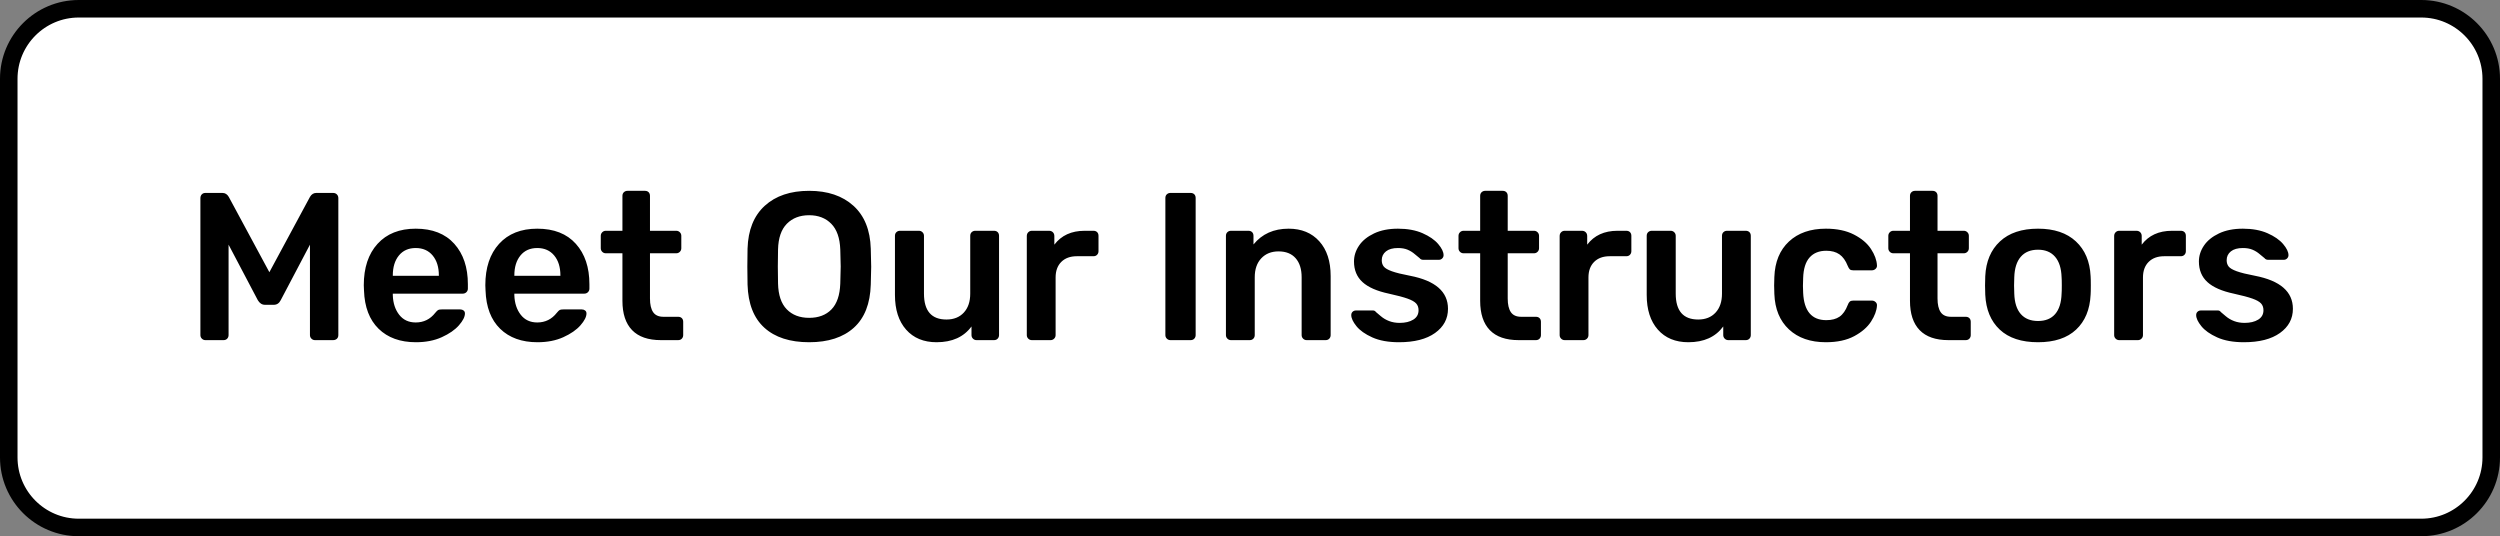 <?xml version="1.0" encoding="UTF-8" standalone="no"?><!-- Generator: Gravit.io --><svg xmlns="http://www.w3.org/2000/svg" xmlns:xlink="http://www.w3.org/1999/xlink" style="isolation:isolate" viewBox="561 39.7 428 91.8" width="428pt" height="91.8pt"><rect x="561" y="39.7" width="428" height="91.8" fill="#808080" stroke="none"/><g id="Group"><path d="M 574.485 41.2 L 975.515 41.2 C 982.13 41.2 987.5 46.57 987.5 53.185 L 987.5 118.015 C 987.5 124.63 982.13 130 975.515 130 L 574.485 130 C 567.87 130 562.5 124.63 562.5 118.015 L 562.5 53.185 C 562.5 46.57 567.87 41.2 574.485 41.2 Z" style="stroke:none;fill:#FFFFFF;stroke-miterlimit:10;"/><path d="M 574.485 41.2 L 975.515 41.2 C 982.13 41.2 987.5 46.57 987.5 53.185 L 987.5 118.015 C 987.5 124.63 982.13 130 975.515 130 L 574.485 130 C 567.87 130 562.5 124.63 562.5 118.015 L 562.5 53.185 C 562.5 46.57 567.87 41.2 574.485 41.2 Z" style="fill:none;stroke:#000000;stroke-width:3;stroke-linecap:square;stroke-miterlimit:2;"/><path d=" M 761.376 97.93 L 761.376 97.93 Q 761.016 97.93 760.764 97.678 L 760.764 97.678 L 760.764 97.678 Q 760.512 97.426 760.512 97.066 L 760.512 97.066 L 760.512 73.594 L 760.512 73.594 Q 760.512 73.198 760.764 72.964 L 760.764 72.964 L 760.764 72.964 Q 761.016 72.73 761.376 72.73 L 761.376 72.73 L 764.832 72.73 L 764.832 72.73 Q 765.228 72.73 765.462 72.964 L 765.462 72.964 L 765.462 72.964 Q 765.696 73.198 765.696 73.594 L 765.696 73.594 L 765.696 97.066 L 765.696 97.066 Q 765.696 97.426 765.462 97.678 L 765.462 97.678 L 765.462 97.678 Q 765.228 97.93 764.832 97.93 L 764.832 97.93 L 761.376 97.93 L 761.376 97.93 Z  M 771.744 97.93 L 771.744 97.93 Q 771.384 97.93 771.132 97.678 L 771.132 97.678 L 771.132 97.678 Q 770.88 97.426 770.88 97.066 L 770.88 97.066 L 770.88 80.074 L 770.88 80.074 Q 770.88 79.678 771.132 79.444 L 771.132 79.444 L 771.132 79.444 Q 771.384 79.21 771.744 79.21 L 771.744 79.21 L 774.732 79.21 L 774.732 79.21 Q 775.128 79.21 775.362 79.444 L 775.362 79.444 L 775.362 79.444 Q 775.596 79.678 775.596 80.074 L 775.596 80.074 L 775.596 81.55 L 775.596 81.55 Q 777.792 78.85 781.608 78.85 L 781.608 78.85 L 781.608 78.85 Q 784.92 78.85 786.864 81.01 L 786.864 81.01 L 786.864 81.01 Q 788.808 83.17 788.808 86.95 L 788.808 86.95 L 788.808 97.066 L 788.808 97.066 Q 788.808 97.426 788.574 97.678 L 788.574 97.678 L 788.574 97.678 Q 788.34 97.93 787.944 97.93 L 787.944 97.93 L 784.704 97.93 L 784.704 97.93 Q 784.344 97.93 784.092 97.678 L 784.092 97.678 L 784.092 97.678 Q 783.84 97.426 783.84 97.066 L 783.84 97.066 L 783.84 87.166 L 783.84 87.166 Q 783.84 85.078 782.814 83.908 L 782.814 83.908 L 782.814 83.908 Q 781.788 82.738 779.88 82.738 L 779.88 82.738 L 779.88 82.738 Q 778.044 82.738 776.928 83.926 L 776.928 83.926 L 776.928 83.926 Q 775.812 85.114 775.812 87.166 L 775.812 87.166 L 775.812 97.066 L 775.812 97.066 Q 775.812 97.426 775.578 97.678 L 775.578 97.678 L 775.578 97.678 Q 775.344 97.93 774.948 97.93 L 774.948 97.93 L 771.744 97.93 L 771.744 97.93 Z  M 800.508 98.29 L 800.508 98.29 Q 797.772 98.29 795.936 97.462 L 795.936 97.462 L 795.936 97.462 Q 794.1 96.634 793.218 95.536 L 793.218 95.536 L 793.218 95.536 Q 792.336 94.438 792.336 93.646 L 792.336 93.646 L 792.336 93.646 Q 792.336 93.286 792.57 93.07 L 792.57 93.07 L 792.57 93.07 Q 792.804 92.854 793.128 92.854 L 793.128 92.854 L 796.08 92.854 L 796.08 92.854 Q 796.368 92.854 796.584 93.142 L 796.584 93.142 L 796.584 93.142 Q 796.764 93.286 797.394 93.826 L 797.394 93.826 L 797.394 93.826 Q 798.024 94.366 798.834 94.672 L 798.834 94.672 L 798.834 94.672 Q 799.644 94.978 800.616 94.978 L 800.616 94.978 L 800.616 94.978 Q 802.056 94.978 802.956 94.42 L 802.956 94.42 L 802.956 94.42 Q 803.856 93.862 803.856 92.818 L 803.856 92.818 L 803.856 92.818 Q 803.856 92.098 803.442 91.648 L 803.442 91.648 L 803.442 91.648 Q 803.028 91.198 801.966 90.82 L 801.966 90.82 L 801.966 90.82 Q 800.904 90.442 798.78 89.974 L 798.78 89.974 L 798.78 89.974 Q 795.72 89.326 794.262 87.994 L 794.262 87.994 L 794.262 87.994 Q 792.804 86.662 792.804 84.466 L 792.804 84.466 L 792.804 84.466 Q 792.804 83.026 793.668 81.748 L 793.668 81.748 L 793.668 81.748 Q 794.532 80.47 796.242 79.66 L 796.242 79.66 L 796.242 79.66 Q 797.952 78.85 800.328 78.85 L 800.328 78.85 L 800.328 78.85 Q 802.776 78.85 804.54 79.624 L 804.54 79.624 L 804.54 79.624 Q 806.304 80.398 807.222 81.478 L 807.222 81.478 L 807.222 81.478 Q 808.14 82.558 808.14 83.386 L 808.14 83.386 L 808.14 83.386 Q 808.14 83.71 807.906 83.944 L 807.906 83.944 L 807.906 83.944 Q 807.672 84.178 807.348 84.178 L 807.348 84.178 L 804.648 84.178 L 804.648 84.178 Q 804.252 84.178 804.036 83.89 L 804.036 83.89 L 804.036 83.89 Q 803.784 83.71 803.226 83.224 L 803.226 83.224 L 803.226 83.224 Q 802.668 82.738 801.984 82.45 L 801.984 82.45 L 801.984 82.45 Q 801.3 82.162 800.328 82.162 L 800.328 82.162 L 800.328 82.162 Q 798.996 82.162 798.276 82.738 L 798.276 82.738 L 798.276 82.738 Q 797.556 83.314 797.556 84.25 L 797.556 84.25 L 797.556 84.25 Q 797.556 84.898 797.898 85.33 L 797.898 85.33 L 797.898 85.33 Q 798.24 85.762 799.284 86.14 L 799.284 86.14 L 799.284 86.14 Q 800.328 86.518 802.416 86.914 L 802.416 86.914 L 802.416 86.914 Q 808.896 88.174 808.896 92.566 L 808.896 92.566 L 808.896 92.566 Q 808.896 95.122 806.682 96.706 L 806.682 96.706 L 806.682 96.706 Q 804.468 98.29 800.508 98.29 L 800.508 98.29 L 800.508 98.29 Z  M 820.992 97.93 L 820.992 97.93 Q 817.716 97.93 816.06 96.22 L 816.06 96.22 L 816.06 96.22 Q 814.404 94.51 814.404 91.198 L 814.404 91.198 L 814.404 83.062 L 811.56 83.062 L 811.56 83.062 Q 811.2 83.062 810.948 82.81 L 810.948 82.81 L 810.948 82.81 Q 810.696 82.558 810.696 82.198 L 810.696 82.198 L 810.696 80.074 L 810.696 80.074 Q 810.696 79.714 810.948 79.462 L 810.948 79.462 L 810.948 79.462 Q 811.2 79.21 811.56 79.21 L 811.56 79.21 L 814.404 79.21 L 814.404 73.234 L 814.404 73.234 Q 814.404 72.838 814.656 72.604 L 814.656 72.604 L 814.656 72.604 Q 814.908 72.37 815.268 72.37 L 815.268 72.37 L 818.256 72.37 L 818.256 72.37 Q 818.652 72.37 818.886 72.604 L 818.886 72.604 L 818.886 72.604 Q 819.12 72.838 819.12 73.234 L 819.12 73.234 L 819.12 79.21 L 823.62 79.21 L 823.62 79.21 Q 823.98 79.21 824.232 79.462 L 824.232 79.462 L 824.232 79.462 Q 824.484 79.714 824.484 80.074 L 824.484 80.074 L 824.484 82.198 L 824.484 82.198 Q 824.484 82.558 824.232 82.81 L 824.232 82.81 L 824.232 82.81 Q 823.98 83.062 823.62 83.062 L 823.62 83.062 L 819.12 83.062 L 819.12 90.802 L 819.12 90.802 Q 819.12 92.35 819.66 93.142 L 819.66 93.142 L 819.66 93.142 Q 820.2 93.934 821.424 93.934 L 821.424 93.934 L 823.944 93.934 L 823.944 93.934 Q 824.34 93.934 824.574 94.168 L 824.574 94.168 L 824.574 94.168 Q 824.808 94.402 824.808 94.798 L 824.808 94.798 L 824.808 97.066 L 824.808 97.066 Q 824.808 97.426 824.574 97.678 L 824.574 97.678 L 824.574 97.678 Q 824.34 97.93 823.944 97.93 L 823.944 97.93 L 820.992 97.93 L 820.992 97.93 Z  M 828.876 97.93 L 828.876 97.93 Q 828.516 97.93 828.264 97.678 L 828.264 97.678 L 828.264 97.678 Q 828.012 97.426 828.012 97.066 L 828.012 97.066 L 828.012 80.11 L 828.012 80.11 Q 828.012 79.714 828.264 79.462 L 828.264 79.462 L 828.264 79.462 Q 828.516 79.21 828.876 79.21 L 828.876 79.21 L 831.828 79.21 L 831.828 79.21 Q 832.224 79.21 832.476 79.462 L 832.476 79.462 L 832.476 79.462 Q 832.728 79.714 832.728 80.11 L 832.728 80.11 L 832.728 81.586 L 832.728 81.586 Q 834.528 79.21 837.912 79.21 L 837.912 79.21 L 839.424 79.21 L 839.424 79.21 Q 839.82 79.21 840.054 79.444 L 840.054 79.444 L 840.054 79.444 Q 840.288 79.678 840.288 80.074 L 840.288 80.074 L 840.288 82.702 L 840.288 82.702 Q 840.288 83.062 840.054 83.314 L 840.054 83.314 L 840.054 83.314 Q 839.82 83.566 839.424 83.566 L 839.424 83.566 L 836.58 83.566 L 836.58 83.566 Q 834.888 83.566 833.916 84.538 L 833.916 84.538 L 833.916 84.538 Q 832.944 85.51 832.944 87.202 L 832.944 87.202 L 832.944 97.066 L 832.944 97.066 Q 832.944 97.426 832.692 97.678 L 832.692 97.678 L 832.692 97.678 Q 832.44 97.93 832.08 97.93 L 832.08 97.93 L 828.876 97.93 L 828.876 97.93 Z  M 850.044 98.29 L 850.044 98.29 Q 846.732 98.29 844.824 96.13 L 844.824 96.13 L 844.824 96.13 Q 842.916 93.97 842.916 90.19 L 842.916 90.19 L 842.916 80.074 L 842.916 80.074 Q 842.916 79.678 843.168 79.444 L 843.168 79.444 L 843.168 79.444 Q 843.42 79.21 843.78 79.21 L 843.78 79.21 L 847.02 79.21 L 847.02 79.21 Q 847.38 79.21 847.632 79.462 L 847.632 79.462 L 847.632 79.462 Q 847.884 79.714 847.884 80.074 L 847.884 80.074 L 847.884 89.974 L 847.884 89.974 Q 847.884 94.402 851.736 94.402 L 851.736 94.402 L 851.736 94.402 Q 853.608 94.402 854.706 93.214 L 854.706 93.214 L 854.706 93.214 Q 855.804 92.026 855.804 89.974 L 855.804 89.974 L 855.804 80.074 L 855.804 80.074 Q 855.804 79.678 856.056 79.444 L 856.056 79.444 L 856.056 79.444 Q 856.308 79.21 856.668 79.21 L 856.668 79.21 L 859.872 79.21 L 859.872 79.21 Q 860.268 79.21 860.502 79.444 L 860.502 79.444 L 860.502 79.444 Q 860.736 79.678 860.736 80.074 L 860.736 80.074 L 860.736 97.066 L 860.736 97.066 Q 860.736 97.426 860.502 97.678 L 860.502 97.678 L 860.502 97.678 Q 860.268 97.93 859.872 97.93 L 859.872 97.93 L 856.884 97.93 L 856.884 97.93 Q 856.524 97.93 856.272 97.678 L 856.272 97.678 L 856.272 97.678 Q 856.02 97.426 856.02 97.066 L 856.02 97.066 L 856.02 95.59 L 856.02 95.59 Q 854.04 98.29 850.044 98.29 L 850.044 98.29 L 850.044 98.29 Z  M 873.588 98.29 L 873.588 98.29 Q 869.628 98.29 867.27 96.094 L 867.27 96.094 L 867.27 96.094 Q 864.912 93.898 864.768 90.01 L 864.768 90.01 L 864.732 88.57 L 864.768 87.13 L 864.768 87.13 Q 864.912 83.242 867.27 81.046 L 867.27 81.046 L 867.27 81.046 Q 869.628 78.85 873.588 78.85 L 873.588 78.85 L 873.588 78.85 Q 876.432 78.85 878.394 79.858 L 878.394 79.858 L 878.394 79.858 Q 880.356 80.866 881.31 82.324 L 881.31 82.324 L 881.31 82.324 Q 882.264 83.782 882.336 85.114 L 882.336 85.114 L 882.336 85.114 Q 882.372 85.474 882.102 85.726 L 882.102 85.726 L 882.102 85.726 Q 881.832 85.978 881.472 85.978 L 881.472 85.978 L 878.268 85.978 L 878.268 85.978 Q 877.872 85.978 877.692 85.816 L 877.692 85.816 L 877.692 85.816 Q 877.512 85.654 877.332 85.222 L 877.332 85.222 L 877.332 85.222 Q 876.792 83.854 875.91 83.242 L 875.91 83.242 L 875.91 83.242 Q 875.028 82.63 873.66 82.63 L 873.66 82.63 L 873.66 82.63 Q 871.824 82.63 870.798 83.782 L 870.798 83.782 L 870.798 83.782 Q 869.772 84.934 869.7 87.31 L 869.7 87.31 L 869.664 88.642 L 869.7 89.83 L 869.7 89.83 Q 869.916 94.51 873.66 94.51 L 873.66 94.51 L 873.66 94.51 Q 875.064 94.51 875.928 93.916 L 875.928 93.916 L 875.928 93.916 Q 876.792 93.322 877.332 91.918 L 877.332 91.918 L 877.332 91.918 Q 877.476 91.522 877.674 91.342 L 877.674 91.342 L 877.674 91.342 Q 877.872 91.162 878.268 91.162 L 878.268 91.162 L 881.472 91.162 L 881.472 91.162 Q 881.832 91.162 882.102 91.414 L 882.102 91.414 L 882.102 91.414 Q 882.372 91.666 882.336 92.026 L 882.336 92.026 L 882.336 92.026 Q 882.264 93.286 881.328 94.744 L 881.328 94.744 L 881.328 94.744 Q 880.392 96.202 878.448 97.246 L 878.448 97.246 L 878.448 97.246 Q 876.504 98.29 873.588 98.29 L 873.588 98.29 L 873.588 98.29 Z  M 894.576 97.93 L 894.576 97.93 Q 891.3 97.93 889.644 96.22 L 889.644 96.22 L 889.644 96.22 Q 887.988 94.51 887.988 91.198 L 887.988 91.198 L 887.988 83.062 L 885.144 83.062 L 885.144 83.062 Q 884.784 83.062 884.532 82.81 L 884.532 82.81 L 884.532 82.81 Q 884.28 82.558 884.28 82.198 L 884.28 82.198 L 884.28 80.074 L 884.28 80.074 Q 884.28 79.714 884.532 79.462 L 884.532 79.462 L 884.532 79.462 Q 884.784 79.21 885.144 79.21 L 885.144 79.21 L 887.988 79.21 L 887.988 73.234 L 887.988 73.234 Q 887.988 72.838 888.24 72.604 L 888.24 72.604 L 888.24 72.604 Q 888.492 72.37 888.852 72.37 L 888.852 72.37 L 891.84 72.37 L 891.84 72.37 Q 892.236 72.37 892.47 72.604 L 892.47 72.604 L 892.47 72.604 Q 892.704 72.838 892.704 73.234 L 892.704 73.234 L 892.704 79.21 L 897.204 79.21 L 897.204 79.21 Q 897.564 79.21 897.816 79.462 L 897.816 79.462 L 897.816 79.462 Q 898.068 79.714 898.068 80.074 L 898.068 80.074 L 898.068 82.198 L 898.068 82.198 Q 898.068 82.558 897.816 82.81 L 897.816 82.81 L 897.816 82.81 Q 897.564 83.062 897.204 83.062 L 897.204 83.062 L 892.704 83.062 L 892.704 90.802 L 892.704 90.802 Q 892.704 92.35 893.244 93.142 L 893.244 93.142 L 893.244 93.142 Q 893.784 93.934 895.008 93.934 L 895.008 93.934 L 897.528 93.934 L 897.528 93.934 Q 897.924 93.934 898.158 94.168 L 898.158 94.168 L 898.158 94.168 Q 898.392 94.402 898.392 94.798 L 898.392 94.798 L 898.392 97.066 L 898.392 97.066 Q 898.392 97.426 898.158 97.678 L 898.158 97.678 L 898.158 97.678 Q 897.924 97.93 897.528 97.93 L 897.528 97.93 L 894.576 97.93 L 894.576 97.93 Z  M 909.912 98.29 L 909.912 98.29 Q 905.664 98.29 903.36 96.13 L 903.36 96.13 L 903.36 96.13 Q 901.056 93.97 900.876 90.154 L 900.876 90.154 L 900.84 88.57 L 900.876 86.986 L 900.876 86.986 Q 901.056 83.206 903.396 81.028 L 903.396 81.028 L 903.396 81.028 Q 905.736 78.85 909.912 78.85 L 909.912 78.85 L 909.912 78.85 Q 914.052 78.85 916.392 81.028 L 916.392 81.028 L 916.392 81.028 Q 918.732 83.206 918.912 86.986 L 918.912 86.986 L 918.912 86.986 Q 918.948 87.418 918.948 88.57 L 918.948 88.57 L 918.948 88.57 Q 918.948 89.722 918.912 90.154 L 918.912 90.154 L 918.912 90.154 Q 918.732 93.97 916.428 96.13 L 916.428 96.13 L 916.428 96.13 Q 914.124 98.29 909.912 98.29 L 909.912 98.29 L 909.912 98.29 Z  M 909.912 94.654 L 909.912 94.654 Q 911.82 94.654 912.846 93.466 L 912.846 93.466 L 912.846 93.466 Q 913.872 92.278 913.944 89.974 L 913.944 89.974 L 913.944 89.974 Q 913.98 89.614 913.98 88.57 L 913.98 88.57 L 913.98 88.57 Q 913.98 87.526 913.944 87.166 L 913.944 87.166 L 913.944 87.166 Q 913.872 84.862 912.828 83.656 L 912.828 83.656 L 912.828 83.656 Q 911.784 82.45 909.912 82.45 L 909.912 82.45 L 909.912 82.45 Q 908.004 82.45 906.96 83.656 L 906.96 83.656 L 906.96 83.656 Q 905.916 84.862 905.844 87.166 L 905.844 87.166 L 905.808 88.57 L 905.844 89.974 L 905.844 89.974 Q 905.916 92.278 906.96 93.466 L 906.96 93.466 L 906.96 93.466 Q 908.004 94.654 909.912 94.654 L 909.912 94.654 L 909.912 94.654 Z  M 923.808 97.93 L 923.808 97.93 Q 923.448 97.93 923.196 97.678 L 923.196 97.678 L 923.196 97.678 Q 922.944 97.426 922.944 97.066 L 922.944 97.066 L 922.944 80.11 L 922.944 80.11 Q 922.944 79.714 923.196 79.462 L 923.196 79.462 L 923.196 79.462 Q 923.448 79.21 923.808 79.21 L 923.808 79.21 L 926.76 79.21 L 926.76 79.21 Q 927.156 79.21 927.408 79.462 L 927.408 79.462 L 927.408 79.462 Q 927.66 79.714 927.66 80.11 L 927.66 80.11 L 927.66 81.586 L 927.66 81.586 Q 929.46 79.21 932.844 79.21 L 932.844 79.21 L 934.356 79.21 L 934.356 79.21 Q 934.752 79.21 934.986 79.444 L 934.986 79.444 L 934.986 79.444 Q 935.22 79.678 935.22 80.074 L 935.22 80.074 L 935.22 82.702 L 935.22 82.702 Q 935.22 83.062 934.986 83.314 L 934.986 83.314 L 934.986 83.314 Q 934.752 83.566 934.356 83.566 L 934.356 83.566 L 931.512 83.566 L 931.512 83.566 Q 929.82 83.566 928.848 84.538 L 928.848 84.538 L 928.848 84.538 Q 927.876 85.51 927.876 87.202 L 927.876 87.202 L 927.876 97.066 L 927.876 97.066 Q 927.876 97.426 927.624 97.678 L 927.624 97.678 L 927.624 97.678 Q 927.372 97.93 927.012 97.93 L 927.012 97.93 L 923.808 97.93 L 923.808 97.93 Z  M 945.156 98.29 L 945.156 98.29 Q 942.42 98.29 940.584 97.462 L 940.584 97.462 L 940.584 97.462 Q 938.748 96.634 937.866 95.536 L 937.866 95.536 L 937.866 95.536 Q 936.984 94.438 936.984 93.646 L 936.984 93.646 L 936.984 93.646 Q 936.984 93.286 937.218 93.07 L 937.218 93.07 L 937.218 93.07 Q 937.452 92.854 937.776 92.854 L 937.776 92.854 L 940.728 92.854 L 940.728 92.854 Q 941.016 92.854 941.232 93.142 L 941.232 93.142 L 941.232 93.142 Q 941.412 93.286 942.042 93.826 L 942.042 93.826 L 942.042 93.826 Q 942.672 94.366 943.482 94.672 L 943.482 94.672 L 943.482 94.672 Q 944.292 94.978 945.264 94.978 L 945.264 94.978 L 945.264 94.978 Q 946.704 94.978 947.604 94.42 L 947.604 94.42 L 947.604 94.42 Q 948.504 93.862 948.504 92.818 L 948.504 92.818 L 948.504 92.818 Q 948.504 92.098 948.09 91.648 L 948.09 91.648 L 948.09 91.648 Q 947.676 91.198 946.614 90.82 L 946.614 90.82 L 946.614 90.82 Q 945.552 90.442 943.428 89.974 L 943.428 89.974 L 943.428 89.974 Q 940.368 89.326 938.91 87.994 L 938.91 87.994 L 938.91 87.994 Q 937.452 86.662 937.452 84.466 L 937.452 84.466 L 937.452 84.466 Q 937.452 83.026 938.316 81.748 L 938.316 81.748 L 938.316 81.748 Q 939.18 80.47 940.89 79.66 L 940.89 79.66 L 940.89 79.66 Q 942.6 78.85 944.976 78.85 L 944.976 78.85 L 944.976 78.85 Q 947.424 78.85 949.188 79.624 L 949.188 79.624 L 949.188 79.624 Q 950.952 80.398 951.87 81.478 L 951.87 81.478 L 951.87 81.478 Q 952.788 82.558 952.788 83.386 L 952.788 83.386 L 952.788 83.386 Q 952.788 83.71 952.554 83.944 L 952.554 83.944 L 952.554 83.944 Q 952.32 84.178 951.996 84.178 L 951.996 84.178 L 949.296 84.178 L 949.296 84.178 Q 948.9 84.178 948.684 83.89 L 948.684 83.89 L 948.684 83.89 Q 948.432 83.71 947.874 83.224 L 947.874 83.224 L 947.874 83.224 Q 947.316 82.738 946.632 82.45 L 946.632 82.45 L 946.632 82.45 Q 945.948 82.162 944.976 82.162 L 944.976 82.162 L 944.976 82.162 Q 943.644 82.162 942.924 82.738 L 942.924 82.738 L 942.924 82.738 Q 942.204 83.314 942.204 84.25 L 942.204 84.25 L 942.204 84.25 Q 942.204 84.898 942.546 85.33 L 942.546 85.33 L 942.546 85.33 Q 942.888 85.762 943.932 86.14 L 943.932 86.14 L 943.932 86.14 Q 944.976 86.518 947.064 86.914 L 947.064 86.914 L 947.064 86.914 Q 953.544 88.174 953.544 92.566 L 953.544 92.566 L 953.544 92.566 Q 953.544 95.122 951.33 96.706 L 951.33 96.706 L 951.33 96.706 Q 949.116 98.29 945.156 98.29 L 945.156 98.29 L 945.156 98.29 Z  M 699.528 98.29 L 699.528 98.29 Q 694.596 98.29 691.86 95.806 L 691.86 95.806 L 691.86 95.806 Q 689.124 93.322 688.98 88.426 L 688.98 88.426 L 688.98 88.426 Q 688.944 87.382 688.944 85.366 L 688.944 85.366 L 688.944 85.366 Q 688.944 83.314 688.98 82.27 L 688.98 82.27 L 688.98 82.27 Q 689.124 77.482 691.932 74.926 L 691.932 74.926 L 691.932 74.926 Q 694.74 72.37 699.528 72.37 L 699.528 72.37 L 699.528 72.37 Q 704.28 72.37 707.106 74.926 L 707.106 74.926 L 707.106 74.926 Q 709.932 77.482 710.076 82.27 L 710.076 82.27 L 710.076 82.27 Q 710.148 84.358 710.148 85.366 L 710.148 85.366 L 710.148 85.366 Q 710.148 86.338 710.076 88.426 L 710.076 88.426 L 710.076 88.426 Q 709.932 93.322 707.178 95.806 L 707.178 95.806 L 707.178 95.806 Q 704.424 98.29 699.528 98.29 L 699.528 98.29 L 699.528 98.29 Z  M 699.528 94.114 L 699.528 94.114 Q 701.94 94.114 703.344 92.674 L 703.344 92.674 L 703.344 92.674 Q 704.748 91.234 704.856 88.246 L 704.856 88.246 L 704.856 88.246 Q 704.928 86.086 704.928 85.33 L 704.928 85.33 L 704.928 85.33 Q 704.928 84.502 704.856 82.414 L 704.856 82.414 L 704.856 82.414 Q 704.748 79.462 703.308 78.004 L 703.308 78.004 L 703.308 78.004 Q 701.868 76.546 699.528 76.546 L 699.528 76.546 L 699.528 76.546 Q 697.152 76.546 695.712 78.004 L 695.712 78.004 L 695.712 78.004 Q 694.272 79.462 694.2 82.414 L 694.2 82.414 L 694.2 82.414 Q 694.164 83.458 694.164 85.33 L 694.164 85.33 L 694.164 85.33 Q 694.164 87.166 694.2 88.246 L 694.2 88.246 L 694.2 88.246 Q 694.272 91.198 695.694 92.656 L 695.694 92.656 L 695.694 92.656 Q 697.116 94.114 699.528 94.114 L 699.528 94.114 L 699.528 94.114 Z  M 721.344 98.29 L 721.344 98.29 Q 718.032 98.29 716.124 96.13 L 716.124 96.13 L 716.124 96.13 Q 714.216 93.97 714.216 90.19 L 714.216 90.19 L 714.216 80.074 L 714.216 80.074 Q 714.216 79.678 714.468 79.444 L 714.468 79.444 L 714.468 79.444 Q 714.72 79.21 715.08 79.21 L 715.08 79.21 L 718.32 79.21 L 718.32 79.21 Q 718.68 79.21 718.932 79.462 L 718.932 79.462 L 718.932 79.462 Q 719.184 79.714 719.184 80.074 L 719.184 80.074 L 719.184 89.974 L 719.184 89.974 Q 719.184 94.402 723.036 94.402 L 723.036 94.402 L 723.036 94.402 Q 724.908 94.402 726.006 93.214 L 726.006 93.214 L 726.006 93.214 Q 727.104 92.026 727.104 89.974 L 727.104 89.974 L 727.104 80.074 L 727.104 80.074 Q 727.104 79.678 727.356 79.444 L 727.356 79.444 L 727.356 79.444 Q 727.608 79.21 727.968 79.21 L 727.968 79.21 L 731.172 79.21 L 731.172 79.21 Q 731.568 79.21 731.802 79.444 L 731.802 79.444 L 731.802 79.444 Q 732.036 79.678 732.036 80.074 L 732.036 80.074 L 732.036 97.066 L 732.036 97.066 Q 732.036 97.426 731.802 97.678 L 731.802 97.678 L 731.802 97.678 Q 731.568 97.93 731.172 97.93 L 731.172 97.93 L 728.184 97.93 L 728.184 97.93 Q 727.824 97.93 727.572 97.678 L 727.572 97.678 L 727.572 97.678 Q 727.32 97.426 727.32 97.066 L 727.32 97.066 L 727.32 95.59 L 727.32 95.59 Q 725.34 98.29 721.344 98.29 L 721.344 98.29 L 721.344 98.29 Z  M 737.652 97.93 L 737.652 97.93 Q 737.292 97.93 737.04 97.678 L 737.04 97.678 L 737.04 97.678 Q 736.788 97.426 736.788 97.066 L 736.788 97.066 L 736.788 80.11 L 736.788 80.11 Q 736.788 79.714 737.04 79.462 L 737.04 79.462 L 737.04 79.462 Q 737.292 79.21 737.652 79.21 L 737.652 79.21 L 740.604 79.21 L 740.604 79.21 Q 741 79.21 741.252 79.462 L 741.252 79.462 L 741.252 79.462 Q 741.504 79.714 741.504 80.11 L 741.504 80.11 L 741.504 81.586 L 741.504 81.586 Q 743.304 79.21 746.688 79.21 L 746.688 79.21 L 748.2 79.21 L 748.2 79.21 Q 748.596 79.21 748.83 79.444 L 748.83 79.444 L 748.83 79.444 Q 749.064 79.678 749.064 80.074 L 749.064 80.074 L 749.064 82.702 L 749.064 82.702 Q 749.064 83.062 748.83 83.314 L 748.83 83.314 L 748.83 83.314 Q 748.596 83.566 748.2 83.566 L 748.2 83.566 L 745.356 83.566 L 745.356 83.566 Q 743.664 83.566 742.692 84.538 L 742.692 84.538 L 742.692 84.538 Q 741.72 85.51 741.72 87.202 L 741.72 87.202 L 741.72 97.066 L 741.72 97.066 Q 741.72 97.426 741.468 97.678 L 741.468 97.678 L 741.468 97.678 Q 741.216 97.93 740.856 97.93 L 740.856 97.93 L 737.652 97.93 L 737.652 97.93 Z  M 596.172 97.93 L 596.172 97.93 Q 595.812 97.93 595.56 97.678 L 595.56 97.678 L 595.56 97.678 Q 595.308 97.426 595.308 97.066 L 595.308 97.066 L 595.308 73.63 L 595.308 73.63 Q 595.308 73.234 595.542 72.982 L 595.542 72.982 L 595.542 72.982 Q 595.776 72.73 596.172 72.73 L 596.172 72.73 L 599.088 72.73 L 599.088 72.73 Q 599.772 72.73 600.168 73.414 L 600.168 73.414 L 607.116 86.302 L 614.064 73.414 L 614.064 73.414 Q 614.46 72.73 615.144 72.73 L 615.144 72.73 L 618.024 72.73 L 618.024 72.73 Q 618.42 72.73 618.672 72.982 L 618.672 72.982 L 618.672 72.982 Q 618.924 73.234 618.924 73.63 L 618.924 73.63 L 618.924 97.066 L 618.924 97.066 Q 618.924 97.462 618.672 97.696 L 618.672 97.696 L 618.672 97.696 Q 618.42 97.93 618.024 97.93 L 618.024 97.93 L 614.928 97.93 L 614.928 97.93 Q 614.568 97.93 614.316 97.678 L 614.316 97.678 L 614.316 97.678 Q 614.064 97.426 614.064 97.066 L 614.064 97.066 L 614.064 81.586 L 609.06 91.09 L 609.06 91.09 Q 608.664 91.882 607.872 91.882 L 607.872 91.882 L 606.36 91.882 L 606.36 91.882 Q 605.604 91.882 605.136 91.09 L 605.136 91.09 L 600.132 81.586 L 600.132 97.066 L 600.132 97.066 Q 600.132 97.426 599.898 97.678 L 599.898 97.678 L 599.898 97.678 Q 599.664 97.93 599.268 97.93 L 599.268 97.93 L 596.172 97.93 L 596.172 97.93 Z  M 632.208 98.29 L 632.208 98.29 Q 628.176 98.29 625.818 95.986 L 625.818 95.986 L 625.818 95.986 Q 623.46 93.682 623.316 89.434 L 623.316 89.434 L 623.28 88.534 L 623.28 88.534 Q 623.28 84.034 625.638 81.442 L 625.638 81.442 L 625.638 81.442 Q 627.996 78.85 632.172 78.85 L 632.172 78.85 L 632.172 78.85 Q 636.456 78.85 638.778 81.442 L 638.778 81.442 L 638.778 81.442 Q 641.1 84.034 641.1 88.354 L 641.1 88.354 L 641.1 89.11 L 641.1 89.11 Q 641.1 89.47 640.848 89.722 L 640.848 89.722 L 640.848 89.722 Q 640.596 89.974 640.2 89.974 L 640.2 89.974 L 628.248 89.974 L 628.248 90.262 L 628.248 90.262 Q 628.32 92.278 629.346 93.592 L 629.346 93.592 L 629.346 93.592 Q 630.372 94.906 632.172 94.906 L 632.172 94.906 L 632.172 94.906 Q 634.224 94.906 635.52 93.25 L 635.52 93.25 L 635.52 93.25 Q 635.844 92.854 636.024 92.764 L 636.024 92.764 L 636.024 92.764 Q 636.204 92.674 636.636 92.674 L 636.636 92.674 L 639.804 92.674 L 639.804 92.674 Q 640.128 92.674 640.362 92.854 L 640.362 92.854 L 640.362 92.854 Q 640.596 93.034 640.596 93.358 L 640.596 93.358 L 640.596 93.358 Q 640.596 94.222 639.57 95.392 L 639.57 95.392 L 639.57 95.392 Q 638.544 96.562 636.636 97.426 L 636.636 97.426 L 636.636 97.426 Q 634.728 98.29 632.208 98.29 L 632.208 98.29 L 632.208 98.29 Z  M 628.248 86.914 L 636.132 86.914 L 636.132 86.842 L 636.132 86.842 Q 636.132 84.718 635.07 83.44 L 635.07 83.44 L 635.07 83.44 Q 634.008 82.162 632.172 82.162 L 632.172 82.162 L 632.172 82.162 Q 630.336 82.162 629.292 83.44 L 629.292 83.44 L 629.292 83.44 Q 628.248 84.718 628.248 86.842 L 628.248 86.842 L 628.248 86.914 L 628.248 86.914 Z  M 653.016 98.29 L 653.016 98.29 Q 648.984 98.29 646.626 95.986 L 646.626 95.986 L 646.626 95.986 Q 644.268 93.682 644.124 89.434 L 644.124 89.434 L 644.088 88.534 L 644.088 88.534 Q 644.088 84.034 646.446 81.442 L 646.446 81.442 L 646.446 81.442 Q 648.804 78.85 652.98 78.85 L 652.98 78.85 L 652.98 78.85 Q 657.264 78.85 659.586 81.442 L 659.586 81.442 L 659.586 81.442 Q 661.908 84.034 661.908 88.354 L 661.908 88.354 L 661.908 89.11 L 661.908 89.11 Q 661.908 89.47 661.656 89.722 L 661.656 89.722 L 661.656 89.722 Q 661.404 89.974 661.008 89.974 L 661.008 89.974 L 649.056 89.974 L 649.056 90.262 L 649.056 90.262 Q 649.128 92.278 650.154 93.592 L 650.154 93.592 L 650.154 93.592 Q 651.18 94.906 652.98 94.906 L 652.98 94.906 L 652.98 94.906 Q 655.032 94.906 656.328 93.25 L 656.328 93.25 L 656.328 93.25 Q 656.652 92.854 656.832 92.764 L 656.832 92.764 L 656.832 92.764 Q 657.012 92.674 657.444 92.674 L 657.444 92.674 L 660.612 92.674 L 660.612 92.674 Q 660.936 92.674 661.17 92.854 L 661.17 92.854 L 661.17 92.854 Q 661.404 93.034 661.404 93.358 L 661.404 93.358 L 661.404 93.358 Q 661.404 94.222 660.378 95.392 L 660.378 95.392 L 660.378 95.392 Q 659.352 96.562 657.444 97.426 L 657.444 97.426 L 657.444 97.426 Q 655.536 98.29 653.016 98.29 L 653.016 98.29 L 653.016 98.29 Z  M 649.056 86.914 L 656.94 86.914 L 656.94 86.842 L 656.94 86.842 Q 656.94 84.718 655.878 83.44 L 655.878 83.44 L 655.878 83.44 Q 654.816 82.162 652.98 82.162 L 652.98 82.162 L 652.98 82.162 Q 651.144 82.162 650.1 83.44 L 650.1 83.44 L 650.1 83.44 Q 649.056 84.718 649.056 86.842 L 649.056 86.842 L 649.056 86.914 L 649.056 86.914 Z  M 674.148 97.93 L 674.148 97.93 Q 670.872 97.93 669.216 96.22 L 669.216 96.22 L 669.216 96.22 Q 667.56 94.51 667.56 91.198 L 667.56 91.198 L 667.56 83.062 L 664.716 83.062 L 664.716 83.062 Q 664.356 83.062 664.104 82.81 L 664.104 82.81 L 664.104 82.81 Q 663.852 82.558 663.852 82.198 L 663.852 82.198 L 663.852 80.074 L 663.852 80.074 Q 663.852 79.714 664.104 79.462 L 664.104 79.462 L 664.104 79.462 Q 664.356 79.21 664.716 79.21 L 664.716 79.21 L 667.56 79.21 L 667.56 73.234 L 667.56 73.234 Q 667.56 72.838 667.812 72.604 L 667.812 72.604 L 667.812 72.604 Q 668.064 72.37 668.424 72.37 L 668.424 72.37 L 671.412 72.37 L 671.412 72.37 Q 671.808 72.37 672.042 72.604 L 672.042 72.604 L 672.042 72.604 Q 672.276 72.838 672.276 73.234 L 672.276 73.234 L 672.276 79.21 L 676.776 79.21 L 676.776 79.21 Q 677.136 79.21 677.388 79.462 L 677.388 79.462 L 677.388 79.462 Q 677.64 79.714 677.64 80.074 L 677.64 80.074 L 677.64 82.198 L 677.64 82.198 Q 677.64 82.558 677.388 82.81 L 677.388 82.81 L 677.388 82.81 Q 677.136 83.062 676.776 83.062 L 676.776 83.062 L 672.276 83.062 L 672.276 90.802 L 672.276 90.802 Q 672.276 92.35 672.816 93.142 L 672.816 93.142 L 672.816 93.142 Q 673.356 93.934 674.58 93.934 L 674.58 93.934 L 677.1 93.934 L 677.1 93.934 Q 677.496 93.934 677.73 94.168 L 677.73 94.168 L 677.73 94.168 Q 677.964 94.402 677.964 94.798 L 677.964 94.798 L 677.964 97.066 L 677.964 97.066 Q 677.964 97.426 677.73 97.678 L 677.73 97.678 L 677.73 97.678 Q 677.496 97.93 677.1 97.93 L 677.1 97.93 L 674.148 97.93 L 674.148 97.93 Z " id="Compound Path" fill="rgb(0,0,0)"/></g></svg>